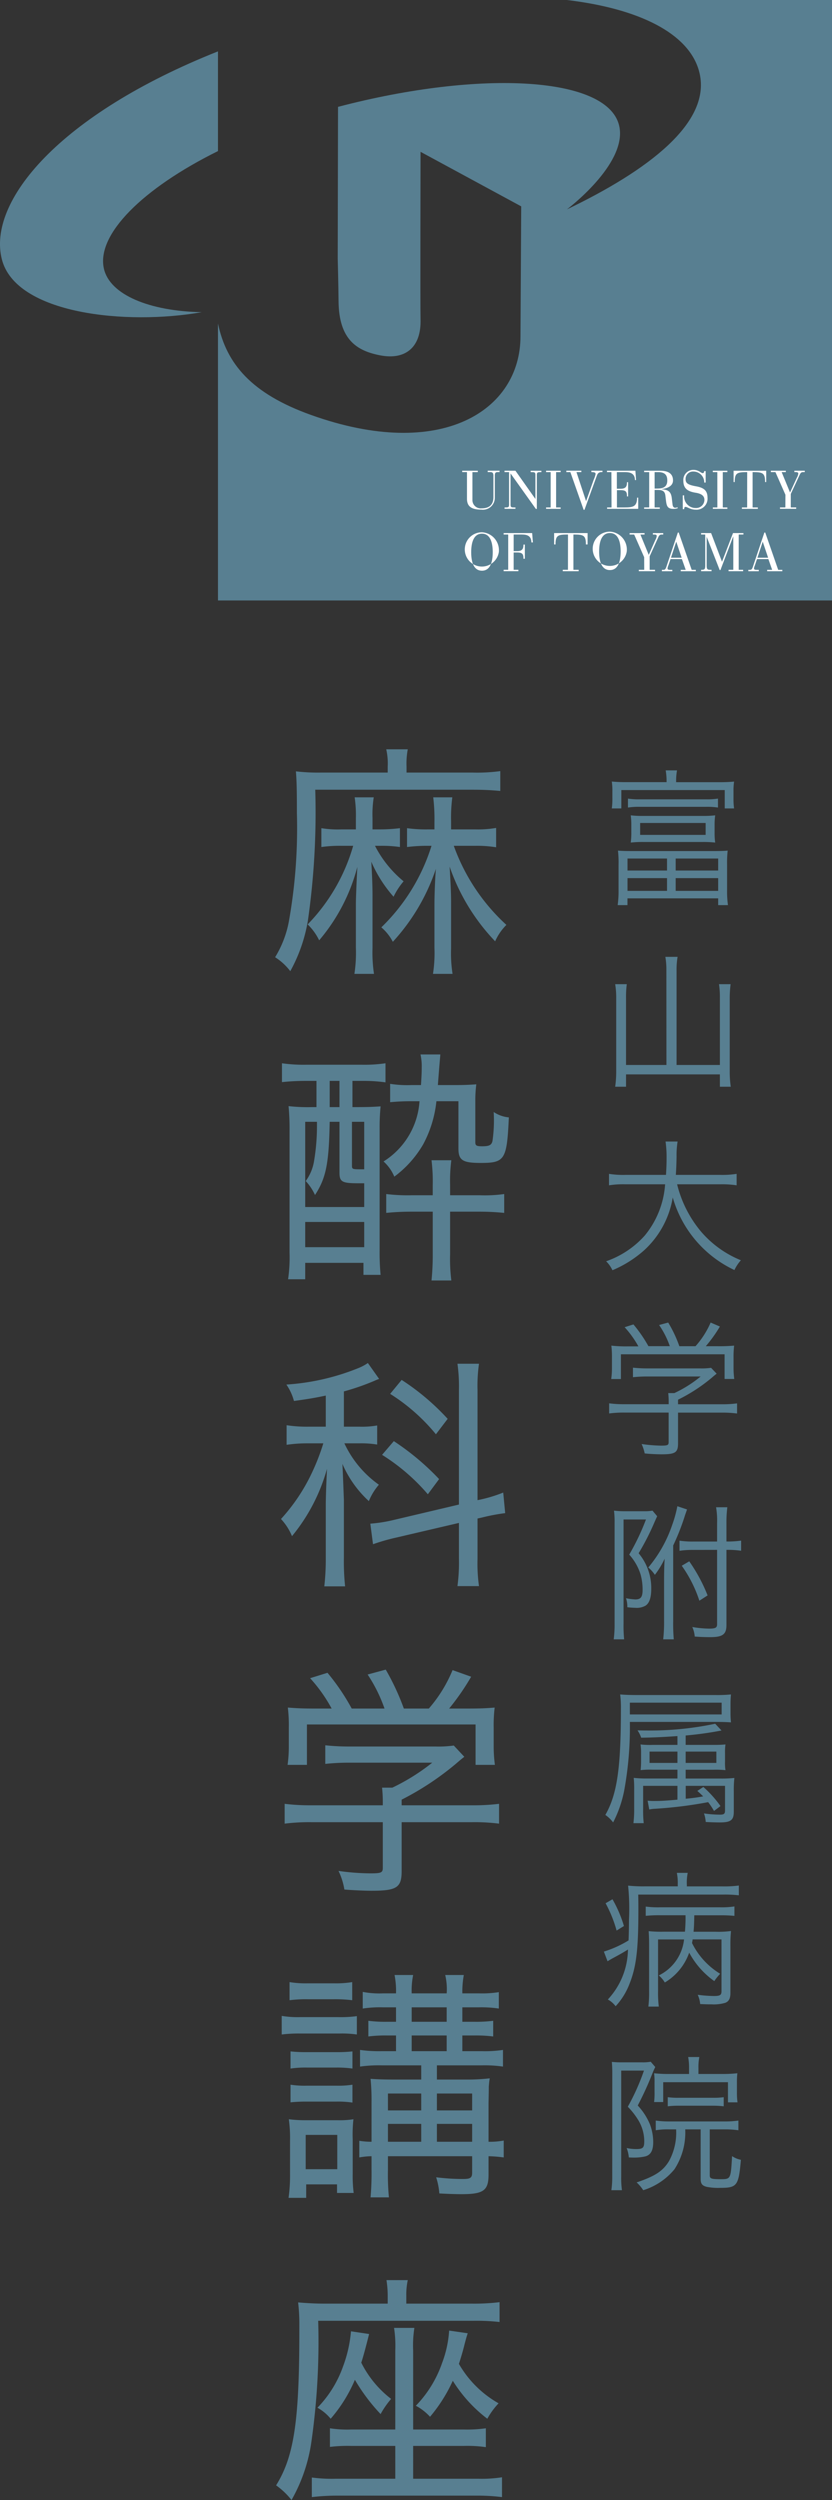 <svg xmlns="http://www.w3.org/2000/svg" xmlns:xlink="http://www.w3.org/1999/xlink" width="67.985" height="204.176" viewBox="0 0 67.985 204.176"><rect x="0" y="0" width="67.985" height="204.176" fill="#333333" stroke="none"/><defs><clipPath id="a"><rect width="67.985" height="49.04" fill="none"/></clipPath></defs><g transform="translate(-12 -29.004)"><g transform="translate(12 29.004)"><g clip-path="url(#a)"><path d="M110.4,0c5.894.7,9.949,2.715,10.8,5.791,1.17,4.217-4.312,8.2-10.795,11.312,0,0,4.852-3.632,4.3-6.707-.75-4.158-11.269-4.746-23-1.669l-.025,12.4s.06,2.27.068,3.445c.02,3.193,1.522,4.095,3.436,4.455,1.966.372,3.339-.595,3.264-2.971-.027-.89,0-13.657,0-13.657l8.226,4.455-.06,10.613c0,6.051-6.461,10.238-17.119,6.421-4.863-1.742-6.91-4.174-7.6-7.47V49.04h50.173V0Z" transform="translate(-64.084)" fill="#587f91"/><path d="M173.656,176.758h1.273v.115h-.439v2.257a.678.678,0,0,0,.744.7c.609,0,.971-.27.971-.92V177.17c0-.234-.073-.3-.267-.3h-.2v-.115h.967v.115h-.152c-.186,0-.233.079-.233.3v1.786a.971.971,0,0,1-1.091.981c-.718,0-1.184-.193-1.184-.886v-2.182h-.391Z" transform="translate(-135.887 -138.314)" fill="#fff"/><path d="M190.066,176.989h-.008v2.539c0,.212.067.227.27.227h.131v.115h-.89v-.115h.1c.2,0,.269-.015.269-.227v-2.656h-.373v-.115h.892l1.626,2.3h.008v-1.945c0-.178-.034-.236-.226-.236h-.163v-.115h.877v.115h-.147c-.192,0-.226.058-.226.236v2.766h-.079Z" transform="translate(-148.34 -138.314)" fill="#fff"/><path d="M205.542,176.873h-.374v-.115h1.191v.115h-.372v2.883h.372v.115h-1.191v-.115h.374Z" transform="translate(-160.546 -138.314)" fill="#fff"/><path d="M214.382,179.233h.008l.618-1.737a2.239,2.239,0,0,0,.155-.458c0-.094-.017-.166-.316-.166h-.028v-.115h.906v.115h-.073c-.248,0-.323.122-.389.3l-1.008,2.78h-.067l-1.086-3.081h-.329v-.115H214v.115h-.4Z" transform="translate(-166.496 -138.314)" fill="#fff"/><path d="M228.4,176.873h-.362v-.115h2.322l.054.762h-.092c0-.5-.33-.647-.793-.647h-.684v1.356h.327c.45,0,.5-.251.5-.534h.092v1.161h-.092c0-.334-.046-.51-.5-.51h-.321v1.41h.6c.708,0,1.047-.059,1.047-.8h.092v.915h-2.541v-.115h.362Z" transform="translate(-178.44 -138.314)" fill="#fff"/><path d="M242.4,176.873h-.413v-.115H243.3c.5,0,1.045.137,1.045.794,0,.53-.614.67-.933.709v.009c.5.043.767.153.834.727l.06.51c.03.257.151.273.225.273a.493.493,0,0,0,.18-.041l.024.078a1.07,1.07,0,0,1-.355.057c-.531,0-.562-.284-.623-.786l-.03-.26c-.03-.274-.11-.5-.6-.5h-.285v1.426h.423v.115h-1.279v-.115h.413Zm.443,1.341h.218c.515,0,.817-.155.817-.661,0-.349-.118-.68-.736-.68h-.3Z" transform="translate(-189.352 -138.314)" fill="#fff"/><path d="M256.515,178.514h.115a.939.939,0,0,0,.952,1.032.672.672,0,0,0,.7-.612c.028-.362-.22-.557-.719-.635-.684-.11-1-.37-1-.986a.823.823,0,0,1,.817-.883c.446,0,.617.269.767.269.1,0,.112-.11.124-.167h.116v.937h-.116a.885.885,0,0,0-.891-.9.6.6,0,0,0-.634.6c-.005.331.15.482.874.609.633.115.917.358.917.925a.9.9,0,0,1-.968.981c-.437,0-.666-.227-.826-.227-.107,0-.11.11-.11.184h-.115Z" transform="translate(-200.725 -138.058)" fill="#fff"/><path d="M268.166,176.873h-.37v-.115h1.191v.115h-.375v2.883h.375v.115H267.8v-.115h.37Z" transform="translate(-209.552 -138.314)" fill="#fff"/><path d="M276.726,176.873h-.067c-.78,0-.951.094-.951.81h-.093v-.924h2.665v.924h-.092c0-.715-.176-.81-.943-.81h-.077v2.883h.427v.115h-1.3v-.115h.428Z" transform="translate(-215.671 -138.314)" fill="#fff"/><path d="M290.809,178.722l-.816-1.85h-.375v-.115h1.223v.115h-.34l.684,1.664.562-1.219a.842.842,0,0,0,.113-.326c0-.076-.051-.119-.2-.119h-.12v-.115h.848v.115h-.139c-.164,0-.215.091-.274.217l-.729,1.565v1.1h.441v.115h-1.323v-.115h.44Z" transform="translate(-226.629 -138.314)" fill="#fff"/><path d="M176.114,199.867a1.467,1.467,0,0,1,1.376,1.628,1.4,1.4,0,1,1-1.376-1.628m0,3.139c.774,0,.879-.942.879-1.511s-.105-1.512-.879-1.512-.881.94-.881,1.512.1,1.511.881,1.511" transform="translate(-136.73 -156.397)" fill="#fff"/><path d="M189.588,200.3h-.374v-.12h2.331l.06.766h-.12c-.015-.51-.3-.647-.782-.647h-.67v1.355h.3c.452,0,.5-.251.5-.535h.115v1.16h-.115c0-.333-.045-.512-.5-.512h-.3v1.411h.387v.116h-1.206v-.116h.374Z" transform="translate(-148.061 -156.645)" fill="#fff"/><path d="M209.324,200.3h-.069c-.778,0-.951.092-.951.81h-.113v-.929h2.734v.929h-.138c0-.718-.175-.81-.945-.81h-.075v2.879h.428v.116h-1.3v-.116h.426Z" transform="translate(-162.911 -156.645)" fill="#fff"/><path d="M237.73,202.151l-.815-1.848h-.376v-.12h1.223v.12h-.339l.682,1.661.539-1.221a.841.841,0,0,0,.113-.324c0-.076-.052-.117-.194-.117h-.121v-.12h.846v.12h-.135c-.166,0-.22.11-.275.236l-.7,1.542v1.1h.44v.116h-1.325v-.116h.442Z" transform="translate(-185.093 -156.645)" fill="#fff"/><path d="M250.319,202.141h-.93l-.18.526a.8.8,0,0,0-.065.244c0,.06.052.107.192.107h.2v.115h-.853v-.115h.094c.135,0,.192-.013.275-.258l.936-2.787h.07l1.059,3.045h.34v.115h-1.233v-.115h.406Zm-.458-1.412h-.01l-.426,1.3h.873Z" transform="translate(-194.598 -156.48)" fill="#fff"/><path d="M282.8,202.141h-.93l-.178.526a.769.769,0,0,0-.068.244c0,.06.053.107.191.107h.2v.115h-.853v-.115h.1c.135,0,.191-.013.275-.258l.935-2.787h.071l1.058,3.045h.339v.115H282.7v-.115h.408Zm-.458-1.412h-.008l-.428,1.3h.873Z" transform="translate(-220.013 -156.48)" fill="#fff"/><path d="M263.746,200.3h-.337v-.12h.817l.891,2.342.9-2.342h.851v.12h-.386v2.879h.362v.116h-1.191v-.116h.387v-2.716h-.01l-1.041,2.74h-.06l-1.06-2.71h-.005v2.325c0,.288.039.361.269.361h.129v.116h-.851v-.116h.069c.23,0,.268-.073.268-.361Z" transform="translate(-206.12 -156.645)" fill="#fff"/><path d="M224.181,199.633a1.466,1.466,0,0,1,1.377,1.626,1.4,1.4,0,1,1-1.377-1.626m0,3.138c.776,0,.879-.941.879-1.512s-.1-1.511-.879-1.511-.879.94-.879,1.511.1,1.512.879,1.512" transform="translate(-174.345 -156.214)" fill="#fff"/><path d="M.151,36.282c1.138,4.481,10.17,5.409,16.332,4.32-4.276-.084-7.513-1.422-7.994-3.558-.627-2.785,3.171-6.555,9.322-9.6l0-8.143C4.811,24.47-1.043,31.571.151,36.282" transform="translate(0 -15.106)" fill="#587f91"/></g></g><path d="M5.484-9.12H2.22a11.835,11.835,0,0,1-1.212-.048,5.259,5.259,0,0,1,.048.8V-7.8a5.6,5.6,0,0,1-.048.828h.78v-1.5h8.448v1.5H11a5.325,5.325,0,0,1-.048-.816v-.576a5.062,5.062,0,0,1,.048-.8,11.736,11.736,0,0,1-1.2.048H6.264v-.1a4.936,4.936,0,0,1,.072-.864H5.412a5.247,5.247,0,0,1,.072.864ZM2.328-7.044a5.831,5.831,0,0,1,.984-.06h5.4a5.766,5.766,0,0,1,.972.06v-.732a5.513,5.513,0,0,1-.972.06h-5.4a5.578,5.578,0,0,1-.984-.06Zm7.08,1.452a5.636,5.636,0,0,1,.048-.816,8.343,8.343,0,0,1-1.008.048H3.564a8.216,8.216,0,0,1-1.008-.048,6.085,6.085,0,0,1,.048.816V-5a5.744,5.744,0,0,1-.048.816,8.737,8.737,0,0,1,1.008-.048H8.436a8.953,8.953,0,0,1,1.02.048A5.53,5.53,0,0,1,9.408-5Zm-.732-.192v.972H3.324v-.972ZM1.56-.312A8.209,8.209,0,0,1,1.488.924h.8V.372H9.7V.924h.8a7.887,7.887,0,0,1-.072-1.236V-2.364a9.025,9.025,0,0,1,.048-1.164c-.264.024-.5.036-1.14.036H2.652c-.636,0-.876-.012-1.14-.036A8.788,8.788,0,0,1,1.56-2.364ZM2.292-2.88H5.52V-1.9H2.292Zm3.936,0H9.7V-1.9H6.228Zm-3.936,1.6H5.52V-.24H2.292Zm3.936,0H9.7V-.24H6.228ZM5.472,13.98h-3.3V8.544a8.023,8.023,0,0,1,.06-1.164H1.284a6.843,6.843,0,0,1,.084,1.176v5.988a8.956,8.956,0,0,1-.084,1.212h.888V14.748H9.84v1.008h.888a8.6,8.6,0,0,1-.084-1.272V8.508a9.042,9.042,0,0,1,.072-1.128H9.768A7.13,7.13,0,0,1,9.84,8.5V13.98H6.3V6.264a6.042,6.042,0,0,1,.084-1.116h-1a6.217,6.217,0,0,1,.084,1.116Zm4.416,9.744a7.823,7.823,0,0,1,1.32.084v-.936a7.434,7.434,0,0,1-1.332.084H6.24c.036-.516.048-.864.06-1.476a7.091,7.091,0,0,1,.084-1.248H5.4a9.021,9.021,0,0,1,.084,1.308c0,.468-.012.84-.048,1.416H2.124A7.324,7.324,0,0,1,.78,22.872v.936a7.282,7.282,0,0,1,1.32-.084H5.364A7.364,7.364,0,0,1,3.7,27.912a7.565,7.565,0,0,1-3.156,2.1,2.448,2.448,0,0,1,.516.732,9.34,9.34,0,0,0,2.592-1.632A7.485,7.485,0,0,0,5.988,24.8a9.409,9.409,0,0,0,5.04,5.928,3.334,3.334,0,0,1,.528-.8A8.5,8.5,0,0,1,8.3,27.588a9.572,9.572,0,0,1-1.956-3.864ZM2.34,36.96A10.748,10.748,0,0,1,.972,36.9a7.766,7.766,0,0,1,.048,1v.888a6.289,6.289,0,0,1-.06.84h.792V37.608h8.472v2.016h.792a6.59,6.59,0,0,1-.06-.84V37.9a7.766,7.766,0,0,1,.048-1,13.645,13.645,0,0,1-1.38.048H8.688A11.18,11.18,0,0,0,9.84,35.34l-.756-.324a7.156,7.156,0,0,1-1.236,1.932H6.528a10.284,10.284,0,0,0-.912-1.932l-.744.2a7.108,7.108,0,0,1,.876,1.728H4a11.433,11.433,0,0,0-1.224-1.776l-.72.228A8.024,8.024,0,0,1,3.18,36.96Zm4.08,5.412H9.972a9.1,9.1,0,0,1,1.272.072v-.828a8.8,8.8,0,0,1-1.26.072H6.42v-.372A13.661,13.661,0,0,0,9.156,39.54c.264-.228.264-.228.42-.348l-.456-.48a5.184,5.184,0,0,1-.888.048H3.9a10.866,10.866,0,0,1-1.164-.06v.78a10.738,10.738,0,0,1,1.14-.06H8.268A10.078,10.078,0,0,1,6.12,40.776h-.5c.024.252.036.468.036.708v.2H2.04a8.966,8.966,0,0,1-1.248-.072v.828a9.155,9.155,0,0,1,1.26-.072h3.6v2.412c0,.252-.084.288-.636.288a12.511,12.511,0,0,1-1.572-.132,3.6,3.6,0,0,1,.252.768c.42.048,1.044.072,1.38.072,1.116,0,1.344-.144,1.344-.888ZM9.612,53.58v6.06c0,.3-.12.372-.66.372a8.838,8.838,0,0,1-1.368-.132,2.262,2.262,0,0,1,.2.78c.468.036.876.048,1.272.048,1.008,0,1.32-.228,1.32-.984V53.58a7.577,7.577,0,0,1,1.2.072v-.828a7.474,7.474,0,0,1-1.2.072V51.4a9.732,9.732,0,0,1,.072-1.3H9.528a6.432,6.432,0,0,1,.084,1.284V52.9H7.668a6.881,6.881,0,0,1-1.128-.072v.828a7.179,7.179,0,0,1,1.1-.072Zm-8.376,6a9.316,9.316,0,0,1-.072,1.308h.852A11.319,11.319,0,0,1,1.968,59.6V51.1H3.8a19.2,19.2,0,0,1-1.368,2.868,4.345,4.345,0,0,1,.924,1.608,4.563,4.563,0,0,1,.168,1.284c0,.576-.156.768-.588.768a4.854,4.854,0,0,1-.768-.1,2.081,2.081,0,0,1,.108.636v.1a6.158,6.158,0,0,0,.648.048,1.473,1.473,0,0,0,.828-.168c.324-.2.48-.66.48-1.392A4.42,4.42,0,0,0,3.2,53.856a20.406,20.406,0,0,0,1.3-2.544c.132-.3.156-.348.216-.48l-.384-.456a3.335,3.335,0,0,1-.684.048H2.064a6.417,6.417,0,0,1-.876-.048,7.416,7.416,0,0,1,.048,1Zm7.6-2.28a13.4,13.4,0,0,0-1.5-2.784l-.612.36a10.557,10.557,0,0,1,1.44,2.856ZM5.28,59.34a12.953,12.953,0,0,1-.072,1.548h.864a15.247,15.247,0,0,1-.048-1.524V53.22A18.59,18.59,0,0,0,7,50.724c.1-.276.108-.312.156-.444l-.792-.264a9.737,9.737,0,0,1-.42,1.524,10.7,10.7,0,0,1-1.956,3.48,2.778,2.778,0,0,1,.54.6,7.076,7.076,0,0,0,.8-1.32c-.036.54-.048,1.14-.048,1.776ZM6.372,73.98c-.9.084-1.368.108-1.8.108a4.932,4.932,0,0,1-.636-.024l.132.72a2.821,2.821,0,0,1,.48-.06,34.721,34.721,0,0,0,4.332-.54,5.769,5.769,0,0,1,.48.72l.528-.4a8.963,8.963,0,0,0-1.4-1.56l-.492.324c.228.192.288.264.48.444a13.893,13.893,0,0,1-1.428.192V72.852H10.26v2.016c0,.264-.084.336-.4.336a8.764,8.764,0,0,1-1.32-.1,2.763,2.763,0,0,1,.144.7c.444.024.84.036,1.152.036.9,0,1.14-.192,1.14-.876V73.3a8.951,8.951,0,0,1,.048-1.092,9.674,9.674,0,0,1-1.152.048H7.044v-.72h2.28a7.17,7.17,0,0,1,.972.036,3.936,3.936,0,0,1-.036-.72v-.636a4.522,4.522,0,0,1,.036-.744,9.6,9.6,0,0,1-.972.036H7.044v-.768a28.33,28.33,0,0,0,2.928-.408l-.516-.552a25.693,25.693,0,0,1-5.58.552c-.108,0-.4,0-.768-.012a2.338,2.338,0,0,1,.3.6c1.044-.012,1.92-.06,2.964-.132v.72H4.356a6.727,6.727,0,0,1-1-.036A4.518,4.518,0,0,1,3.4,70.2v.648c0,.276-.012.444-.036.72a6.884,6.884,0,0,1,.96-.036H6.372v.72H3.948A9.172,9.172,0,0,1,2.8,72.2a9.187,9.187,0,0,1,.036,1v1.5a9.216,9.216,0,0,1-.06,1.2h.84a9.229,9.229,0,0,1-.048-1.128v-1.92H6.372Zm0-3.924v.924H4.092v-.924Zm.672.924v-.924H9.552v.924Zm2.5-3.348c.5,0,.828.012,1.2.036-.024-.276-.036-.468-.036-.78v-.7c0-.312.012-.528.036-.8a11.383,11.383,0,0,1-1.26.048H3.156c-.648,0-1.008-.012-1.464-.048a8.408,8.408,0,0,1,.06,1.176c0,4.86-.312,6.984-1.272,8.664a2.732,2.732,0,0,1,.636.612,9.665,9.665,0,0,0,.9-2.58,28.555,28.555,0,0,0,.468-5.628ZM2.484,67.02v-.96h7.5v.96ZM9.972,85.392v4.224c0,.324-.108.4-.636.4a11.005,11.005,0,0,1-1.308-.1,2.2,2.2,0,0,1,.2.756c.492.024.648.024.912.024a3.364,3.364,0,0,0,1.128-.12c.3-.108.432-.36.432-.792V85.932a11.07,11.07,0,0,1,.048-1.224,7.7,7.7,0,0,1-1.26.06h-1.8c.036-.36.048-.672.06-1.344H9.864a10.856,10.856,0,0,1,1.164.048V82.7a6.684,6.684,0,0,1-1.164.072H4.956a7.613,7.613,0,0,1-1.176-.06v.756a11,11,0,0,1,1.164-.048H7.032a12.565,12.565,0,0,1-.048,1.344H5.256A10.5,10.5,0,0,1,4.02,84.72c.024.36.036.684.036,1.092V89.58a9.548,9.548,0,0,1-.06,1.3h.852a9.249,9.249,0,0,1-.06-1.284v-4.2H6.912a3.715,3.715,0,0,1-2.064,2.94,2.277,2.277,0,0,1,.492.576,4.6,4.6,0,0,0,1.992-2.436A6.778,6.778,0,0,0,9.384,88.8a4.046,4.046,0,0,1,.48-.6,6.088,6.088,0,0,1-2.3-2.508c.024-.144.036-.18.048-.3ZM6.4,81.06H3.732A11.519,11.519,0,0,1,2.34,81a18.542,18.542,0,0,1,.072,2.784c0,.5-.012,1.2-.036,1.692a8.807,8.807,0,0,1-2.016.912l.3.792c.072-.048.216-.132.384-.228.516-.276.864-.468,1.284-.732A6.1,6.1,0,0,1,.684,90.3a2,2,0,0,1,.636.552A5.653,5.653,0,0,0,2.448,89.04c.564-1.416.732-2.808.732-6.12,0-.264,0-.7-.012-1.188h6.9a9.831,9.831,0,0,1,1.32.06v-.8a8.71,8.71,0,0,1-1.32.072H7.14v-.132a3.965,3.965,0,0,1,.072-.972H6.324a4.212,4.212,0,0,1,.072.96ZM.5,82.44a10.417,10.417,0,0,1,.9,2.232L2,84.3a10.242,10.242,0,0,0-.936-2.184ZM7.32,96.384H5.736a10.52,10.52,0,0,1-1.272-.06,5.07,5.07,0,0,1,.036.756v.78a5.666,5.666,0,0,1-.036.816h.744v-1.62H10.5V98.7h.78a5.53,5.53,0,0,1-.048-.816v-.792a6.3,6.3,0,0,1,.036-.768,10.627,10.627,0,0,1-1.152.06H8.088v-.468A4.185,4.185,0,0,1,8.16,95H7.248a4.878,4.878,0,0,1,.072.9Zm-1.056,4.524a4.829,4.829,0,0,1-.576,2.58c-.492.816-1.128,1.236-2.652,1.752a3.257,3.257,0,0,1,.54.636,5.34,5.34,0,0,0,2.556-1.716,5.5,5.5,0,0,0,.876-3.252h1.26v4.032c0,.408.12.564.492.66a4.752,4.752,0,0,0,1.116.084c1.368,0,1.5-.18,1.68-2.292a1.882,1.882,0,0,1-.72-.3c-.108,1.884-.108,1.884-.948,1.884-.732,0-.876-.048-.876-.3v-3.768h1.2a7.69,7.69,0,0,1,1.14.072v-.792a7.254,7.254,0,0,1-1.14.072H5.7a7.179,7.179,0,0,1-1.1-.072v.792a5.791,5.791,0,0,1,1.092-.072Zm-5.22,3.852a7.459,7.459,0,0,1-.072,1.116h.864a7.521,7.521,0,0,1-.06-1.116V96.108h1.86a18.267,18.267,0,0,1-1.32,2.952,6.027,6.027,0,0,1,.912,1.188,3.356,3.356,0,0,1,.432,1.632c0,.528-.108.636-.66.636a3.764,3.764,0,0,1-.78-.084,2.677,2.677,0,0,1,.18.768c.216.012.312.012.42.012a3.934,3.934,0,0,0,.936-.1c.432-.12.636-.48.636-1.164a4.141,4.141,0,0,0-.264-1.44,5.083,5.083,0,0,0-1-1.548A26.367,26.367,0,0,0,4.38,96.2c.072-.168.144-.312.18-.384l-.372-.432a3.5,3.5,0,0,1-.732.048H1.812a6.562,6.562,0,0,1-.8-.036c.024.3.036.588.036.912ZM5.58,99.024a6.908,6.908,0,0,1,.9-.048H9.264a7.082,7.082,0,0,1,.888.048V98.28a6.055,6.055,0,0,1-.888.048H6.492a6.31,6.31,0,0,1-.912-.048Z" transform="translate(60.984 102)" fill="#587f91"/><path d="M13.26-8.92a15.794,15.794,0,0,1-4.1,6.66,3.954,3.954,0,0,1,.94,1.18,16.572,16.572,0,0,0,3.52-5.96c-.06.64-.12,2.08-.12,2.9V-.58a11.146,11.146,0,0,1-.12,2.12h1.6a10.907,10.907,0,0,1-.12-2.1V-4.3c0-.74-.04-1.62-.12-2.92a16.649,16.649,0,0,0,3.72,6.1,4.381,4.381,0,0,1,.92-1.34,16.109,16.109,0,0,1-4.3-6.46h1.78a9.833,9.833,0,0,1,1.68.12v-1.58a8.677,8.677,0,0,1-1.72.12H14.86v-.62a12.95,12.95,0,0,1,.1-2H13.4a14.762,14.762,0,0,1,.1,2.02v.6H13a11.179,11.179,0,0,1-1.74-.1v1.54a13.4,13.4,0,0,1,1.58-.1ZM7.08-10.26H5.9a8.252,8.252,0,0,1-1.64-.1v1.54a10.906,10.906,0,0,1,1.6-.1h1A15.188,15.188,0,0,1,3.14-2.5a4.524,4.524,0,0,1,.94,1.3,15.116,15.116,0,0,0,3.12-6c-.06,1.12-.12,2.58-.12,3.02V-.6a11.517,11.517,0,0,1-.12,2.14h1.6A11.662,11.662,0,0,1,8.44-.58V-4.84c0-.86-.04-1.76-.1-2.78a10.773,10.773,0,0,0,1.82,2.86,5.706,5.706,0,0,1,.82-1.26,9.184,9.184,0,0,1-2.34-2.9H9.1a10.316,10.316,0,0,1,1.58.1v-1.54a13.306,13.306,0,0,1-1.68.1H8.44v-.92a8.961,8.961,0,0,1,.1-1.7H6.98a10.052,10.052,0,0,1,.1,1.7Zm2.6-4.64H4.2A15.492,15.492,0,0,1,2.18-15c.06.76.08,1.46.08,3.42A43.282,43.282,0,0,1,1.6-2.72,8.594,8.594,0,0,1,.48.18,4.76,4.76,0,0,1,1.72,1.32,12.919,12.919,0,0,0,3.16-2.82a62.1,62.1,0,0,0,.6-10.68H16.64c.92,0,1.58.04,2.24.1v-1.62a14.059,14.059,0,0,1-2.24.12H11.22v-.48a6.226,6.226,0,0,1,.1-1.42H9.56a5.143,5.143,0,0,1,.12,1.42Zm5.1,34.52V18.8a13.058,13.058,0,0,1,.1-2.04H13.26a14.033,14.033,0,0,1,.1,2.04v.82H11.64a14.5,14.5,0,0,1-2.08-.1v1.54a20.7,20.7,0,0,1,2.08-.1h1.72v3.42a20.613,20.613,0,0,1-.1,2.2h1.62a14.182,14.182,0,0,1-.1-2.18V20.96H17.2c.72,0,1.38.04,2,.1V19.52a11.44,11.44,0,0,1-2,.1ZM3.86,10.28v2.14H3.52a13.882,13.882,0,0,1-1.94-.08,20.656,20.656,0,0,1,.08,2.1v9.84a12.534,12.534,0,0,1-.12,2.2h1.4V25.14H7.7v.98H9.1a18.9,18.9,0,0,1-.08-1.98V14.16a17.541,17.541,0,0,1,.08-1.8c-.6.04-.96.06-1.98.06H6.8V10.28h.84a12.621,12.621,0,0,1,1.86.12V8.84a11.848,11.848,0,0,1-1.92.12H3a12.584,12.584,0,0,1-1.96-.12v1.54a17.824,17.824,0,0,1,1.94-.1Zm1.08,0h.8v2.14h-.8ZM3.9,13.62v.36a17.175,17.175,0,0,1-.24,2.86,3.747,3.747,0,0,1-.68,1.62,4.189,4.189,0,0,1,.76,1.14c.9-1.38,1.14-2.56,1.2-5.98h.8v4.16c0,.74.22.86,1.5.86h.52v1.94H2.94V13.62Zm2.86,0h1V17.5h-.3c-.66,0-.7-.02-.7-.3ZM2.94,21.8H7.76v2.06H2.94Zm9.34-9.86a6.29,6.29,0,0,1-2.94,4.92,3.454,3.454,0,0,1,.88,1.24,8.741,8.741,0,0,0,2.36-2.64,9.479,9.479,0,0,0,1.08-3.52h1.8V15.8c0,.96.34,1.18,1.82,1.18,1.98,0,2.14-.26,2.3-3.72a2.655,2.655,0,0,1-1.24-.44,11.667,11.667,0,0,1-.1,2.38c-.08.32-.26.42-.84.42-.46,0-.56-.06-.56-.32V11.94a10.245,10.245,0,0,1,.08-1.38c-.56.04-1.02.06-1.62.06H13.78c.12-1.62.2-2.44.2-2.5H12.36a4.341,4.341,0,0,1,.1,1.06c0,.48-.02.78-.06,1.44h-.76a9.04,9.04,0,0,1-1.76-.1v1.5a17.412,17.412,0,0,1,1.74-.08ZM15.5,44.88l-5.34,1.26a11.857,11.857,0,0,1-1.9.3l.22,1.68a16.337,16.337,0,0,1,1.88-.54l5.14-1.2v2.9a14.535,14.535,0,0,1-.12,2.26h1.76a13.068,13.068,0,0,1-.12-2.22v-3.3l.36-.08a16.076,16.076,0,0,1,1.9-.36l-.16-1.68a11.655,11.655,0,0,1-1.9.58l-.2.04v-9a12.589,12.589,0,0,1,.12-2.14H15.38a13.393,13.393,0,0,1,.12,2.16ZM4.62,38.52H3.2a10.967,10.967,0,0,1-1.78-.12V40a11.59,11.59,0,0,1,1.76-.12H4.42a17.816,17.816,0,0,1-.94,2.42A15.087,15.087,0,0,1,.96,46.06a4.687,4.687,0,0,1,.9,1.4,14.907,14.907,0,0,0,2.86-5.5c-.06,1.26-.1,2.36-.1,3.02V49.2a19.879,19.879,0,0,1-.12,2.36H6.2a19.512,19.512,0,0,1-.1-2.36V44.5q-.09-2.4-.12-2.94A8.916,8.916,0,0,0,8.14,44.6a4.78,4.78,0,0,1,.82-1.34,8.591,8.591,0,0,1-2.82-3.38H7.38a7.871,7.871,0,0,1,1.44.1V38.42a7.114,7.114,0,0,1-1.44.1H6.1V35.64a19.5,19.5,0,0,0,2.48-.86,3.767,3.767,0,0,1,.4-.16l-.92-1.3a4,4,0,0,1-.84.44A18.86,18.86,0,0,1,1.4,35.08a4.259,4.259,0,0,1,.62,1.34c1.3-.18,1.74-.26,2.6-.44Zm5.26-2.68a15.461,15.461,0,0,1,3.74,3.3l.96-1.26a19.333,19.333,0,0,0-3.76-3.18Zm-.66,4.98a16.229,16.229,0,0,1,3.74,3.22l.92-1.24a20.7,20.7,0,0,0-3.7-3.1ZM3.84,61.54c-1.14,0-1.5-.02-2.32-.08A12.223,12.223,0,0,1,1.6,63.1v1.6a10.853,10.853,0,0,1-.1,1.44H3.08v-3.3H16.86v3.3h1.58a11.352,11.352,0,0,1-.1-1.44V63.1a12.223,12.223,0,0,1,.08-1.64c-.74.06-1.14.08-2.36.08H14.7a19.651,19.651,0,0,0,1.8-2.6l-1.52-.54a11.292,11.292,0,0,1-1.94,3.14H11a19.881,19.881,0,0,0-1.48-3.18l-1.48.4a12.373,12.373,0,0,1,1.38,2.78H6.74a17.76,17.76,0,0,0-1.98-2.92l-1.42.44A12.456,12.456,0,0,1,5.1,61.54Zm6.98,9.28h5.74a15.968,15.968,0,0,1,2.22.12V69.32a16.785,16.785,0,0,1-2.22.12H10.82v-.46a23.207,23.207,0,0,0,4.42-2.92c.42-.36.42-.36.7-.58l-.86-.92a9.068,9.068,0,0,1-1.5.08H6.54a18.222,18.222,0,0,1-1.96-.1v1.52a18,18,0,0,1,1.92-.1h6.82A16.9,16.9,0,0,1,10.06,68H9.22a11.266,11.266,0,0,1,.06,1.16v.28H3.44a16.761,16.761,0,0,1-2.18-.12v1.62a16.13,16.13,0,0,1,2.18-.12H9.28v3.72c0,.4-.12.46-1.02.46a19.547,19.547,0,0,1-2.6-.2,5.442,5.442,0,0,1,.48,1.52c.7.06,1.7.1,2.22.1,2.06,0,2.46-.26,2.46-1.6Zm1.6,19.86v1.16h-2c-1.06,0-1.58-.02-2.14-.06a17.54,17.54,0,0,1,.08,1.9v3.24a6.089,6.089,0,0,1-1-.08V98.2a5.972,5.972,0,0,1,1-.1v1.08a22.55,22.55,0,0,1-.08,2.28h1.5a19.468,19.468,0,0,1-.08-2.28V98.1h6.88v1.34c0,.42-.14.52-.74.52a17.33,17.33,0,0,1-2.2-.14,5.9,5.9,0,0,1,.26,1.32c.7.04,1.36.06,1.82.06,1.78,0,2.2-.3,2.2-1.58V98.1a10.742,10.742,0,0,1,1.24.1V96.82a6.112,6.112,0,0,1-1.24.1V93.76c.02-1,.02-1,.02-1.36.02-.16.02-.34.08-.66a16.234,16.234,0,0,1-1.94.1H13.7V90.68h3.62a10.514,10.514,0,0,1,1.78.1V89.42a10.112,10.112,0,0,1-1.76.1H15.78V88.24h.96a11.132,11.132,0,0,1,1.56.08V87.04a10.951,10.951,0,0,1-1.56.08h-.96V85.94h1.36a9.756,9.756,0,0,1,1.62.1V84.7a8.653,8.653,0,0,1-1.62.1H15.78a7.549,7.549,0,0,1,.12-1.5H14.38a5.032,5.032,0,0,1,.12,1.5H11.64a6.407,6.407,0,0,1,.12-1.5H10.24a6.767,6.767,0,0,1,.12,1.5H9.3a7.186,7.186,0,0,1-1.66-.12v1.36a9.327,9.327,0,0,1,1.62-.1h1.1v1.18h-.7a10.774,10.774,0,0,1-1.56-.08v1.28a10.951,10.951,0,0,1,1.56-.08h.7v1.28H9.22a11.224,11.224,0,0,1-1.8-.1v1.36a10.925,10.925,0,0,1,1.8-.1Zm0,6.24H9.7V95.46h2.72Zm1.28,0V95.46h2.88v1.46Zm-1.28-2.56H9.7V92.98h2.72Zm1.28,0V92.98h2.88v1.38Zm-2.06-4.84V88.24H14.5v1.28Zm0-2.4V85.94H14.5v1.18ZM1.66,85.36a10.57,10.57,0,0,1,1.5-.08H5.28a11.125,11.125,0,0,1,1.5.08V83.88a8.163,8.163,0,0,1-1.5.1H3.16a8.163,8.163,0,0,1-1.5-.1Zm-.64,2.8a11.186,11.186,0,0,1,1.54-.08H5.74a8.429,8.429,0,0,1,1.42.08v-1.5a9.8,9.8,0,0,1-1.54.08H2.56a8.1,8.1,0,0,1-1.54-.1Zm.72,2.78a8.6,8.6,0,0,1,1.34-.08h2.4a9.179,9.179,0,0,1,1.32.08v-1.4a11.245,11.245,0,0,1-1.32.06H3.08a11.393,11.393,0,0,1-1.34-.06Zm0,2.76a12.124,12.124,0,0,1,1.34-.06H5.46a7.97,7.97,0,0,1,1.34.08V92.26a7.562,7.562,0,0,1-1.32.08H3.08a7.673,7.673,0,0,1-1.34-.08Zm1.28,7.8v-1.1H5.54v.7H6.9a11.132,11.132,0,0,1-.08-1.56V96.72a11.5,11.5,0,0,1,.06-1.64,6.919,6.919,0,0,1-1.28.08H2.98a10.246,10.246,0,0,1-1.38-.08,11.14,11.14,0,0,1,.1,1.76v2.7a13.317,13.317,0,0,1-.12,1.96Zm-.04-5.14H5.56v2.8H2.98Zm3.7,16.04a10.768,10.768,0,0,1-.66,2.9,9.207,9.207,0,0,1-2.08,3.34,3.775,3.775,0,0,1,1.08.9A11.936,11.936,0,0,0,7,116.36a15.234,15.234,0,0,0,2.1,2.8,7.157,7.157,0,0,1,.86-1.24,8.53,8.53,0,0,1-2.44-2.96c.16-.48.36-1.22.64-2.34Zm8.02-.06a9.018,9.018,0,0,1-.58,2.66,9.442,9.442,0,0,1-2.14,3.48,4.3,4.3,0,0,1,1.16.9A12.681,12.681,0,0,0,15,116.44a11.546,11.546,0,0,0,2.82,3.1,6.209,6.209,0,0,1,.92-1.26,8.627,8.627,0,0,1-3.24-3.22c.2-.62.36-1.18.46-1.6.16-.6.16-.6.26-.9Zm-4.4,8.08H6.7a9.317,9.317,0,0,1-1.74-.1v1.52a12.155,12.155,0,0,1,1.76-.08H10.3v2.68H5.44a12.375,12.375,0,0,1-1.96-.1v1.6a18.015,18.015,0,0,1,2.16-.12H16.88a16.317,16.317,0,0,1,2.14.12v-1.62a10.658,10.658,0,0,1-1.94.12H11.76v-2.68H15.9a10.489,10.489,0,0,1,1.8.1v-1.54a10.925,10.925,0,0,1-1.8.1H11.76v-6.44a9.357,9.357,0,0,1,.1-1.86H10.2a9.749,9.749,0,0,1,.1,1.86Zm-.62-10.28H4.56c-.78,0-1.48-.04-2.2-.1a14.2,14.2,0,0,1,.1,1.76v.64c0,7.3-.44,10.2-1.9,12.54a5.956,5.956,0,0,1,1.26,1.2,13.435,13.435,0,0,0,1.62-4.72A57.878,57.878,0,0,0,4,111.54H16.72a17.064,17.064,0,0,1,2.1.1v-1.62a17.332,17.332,0,0,1-2.24.12H11.2v-.66a5.6,5.6,0,0,1,.12-1.26H9.58a7.985,7.985,0,0,1,.1,1.24Z" transform="translate(34 107)" fill="#587f91"/></g></svg>